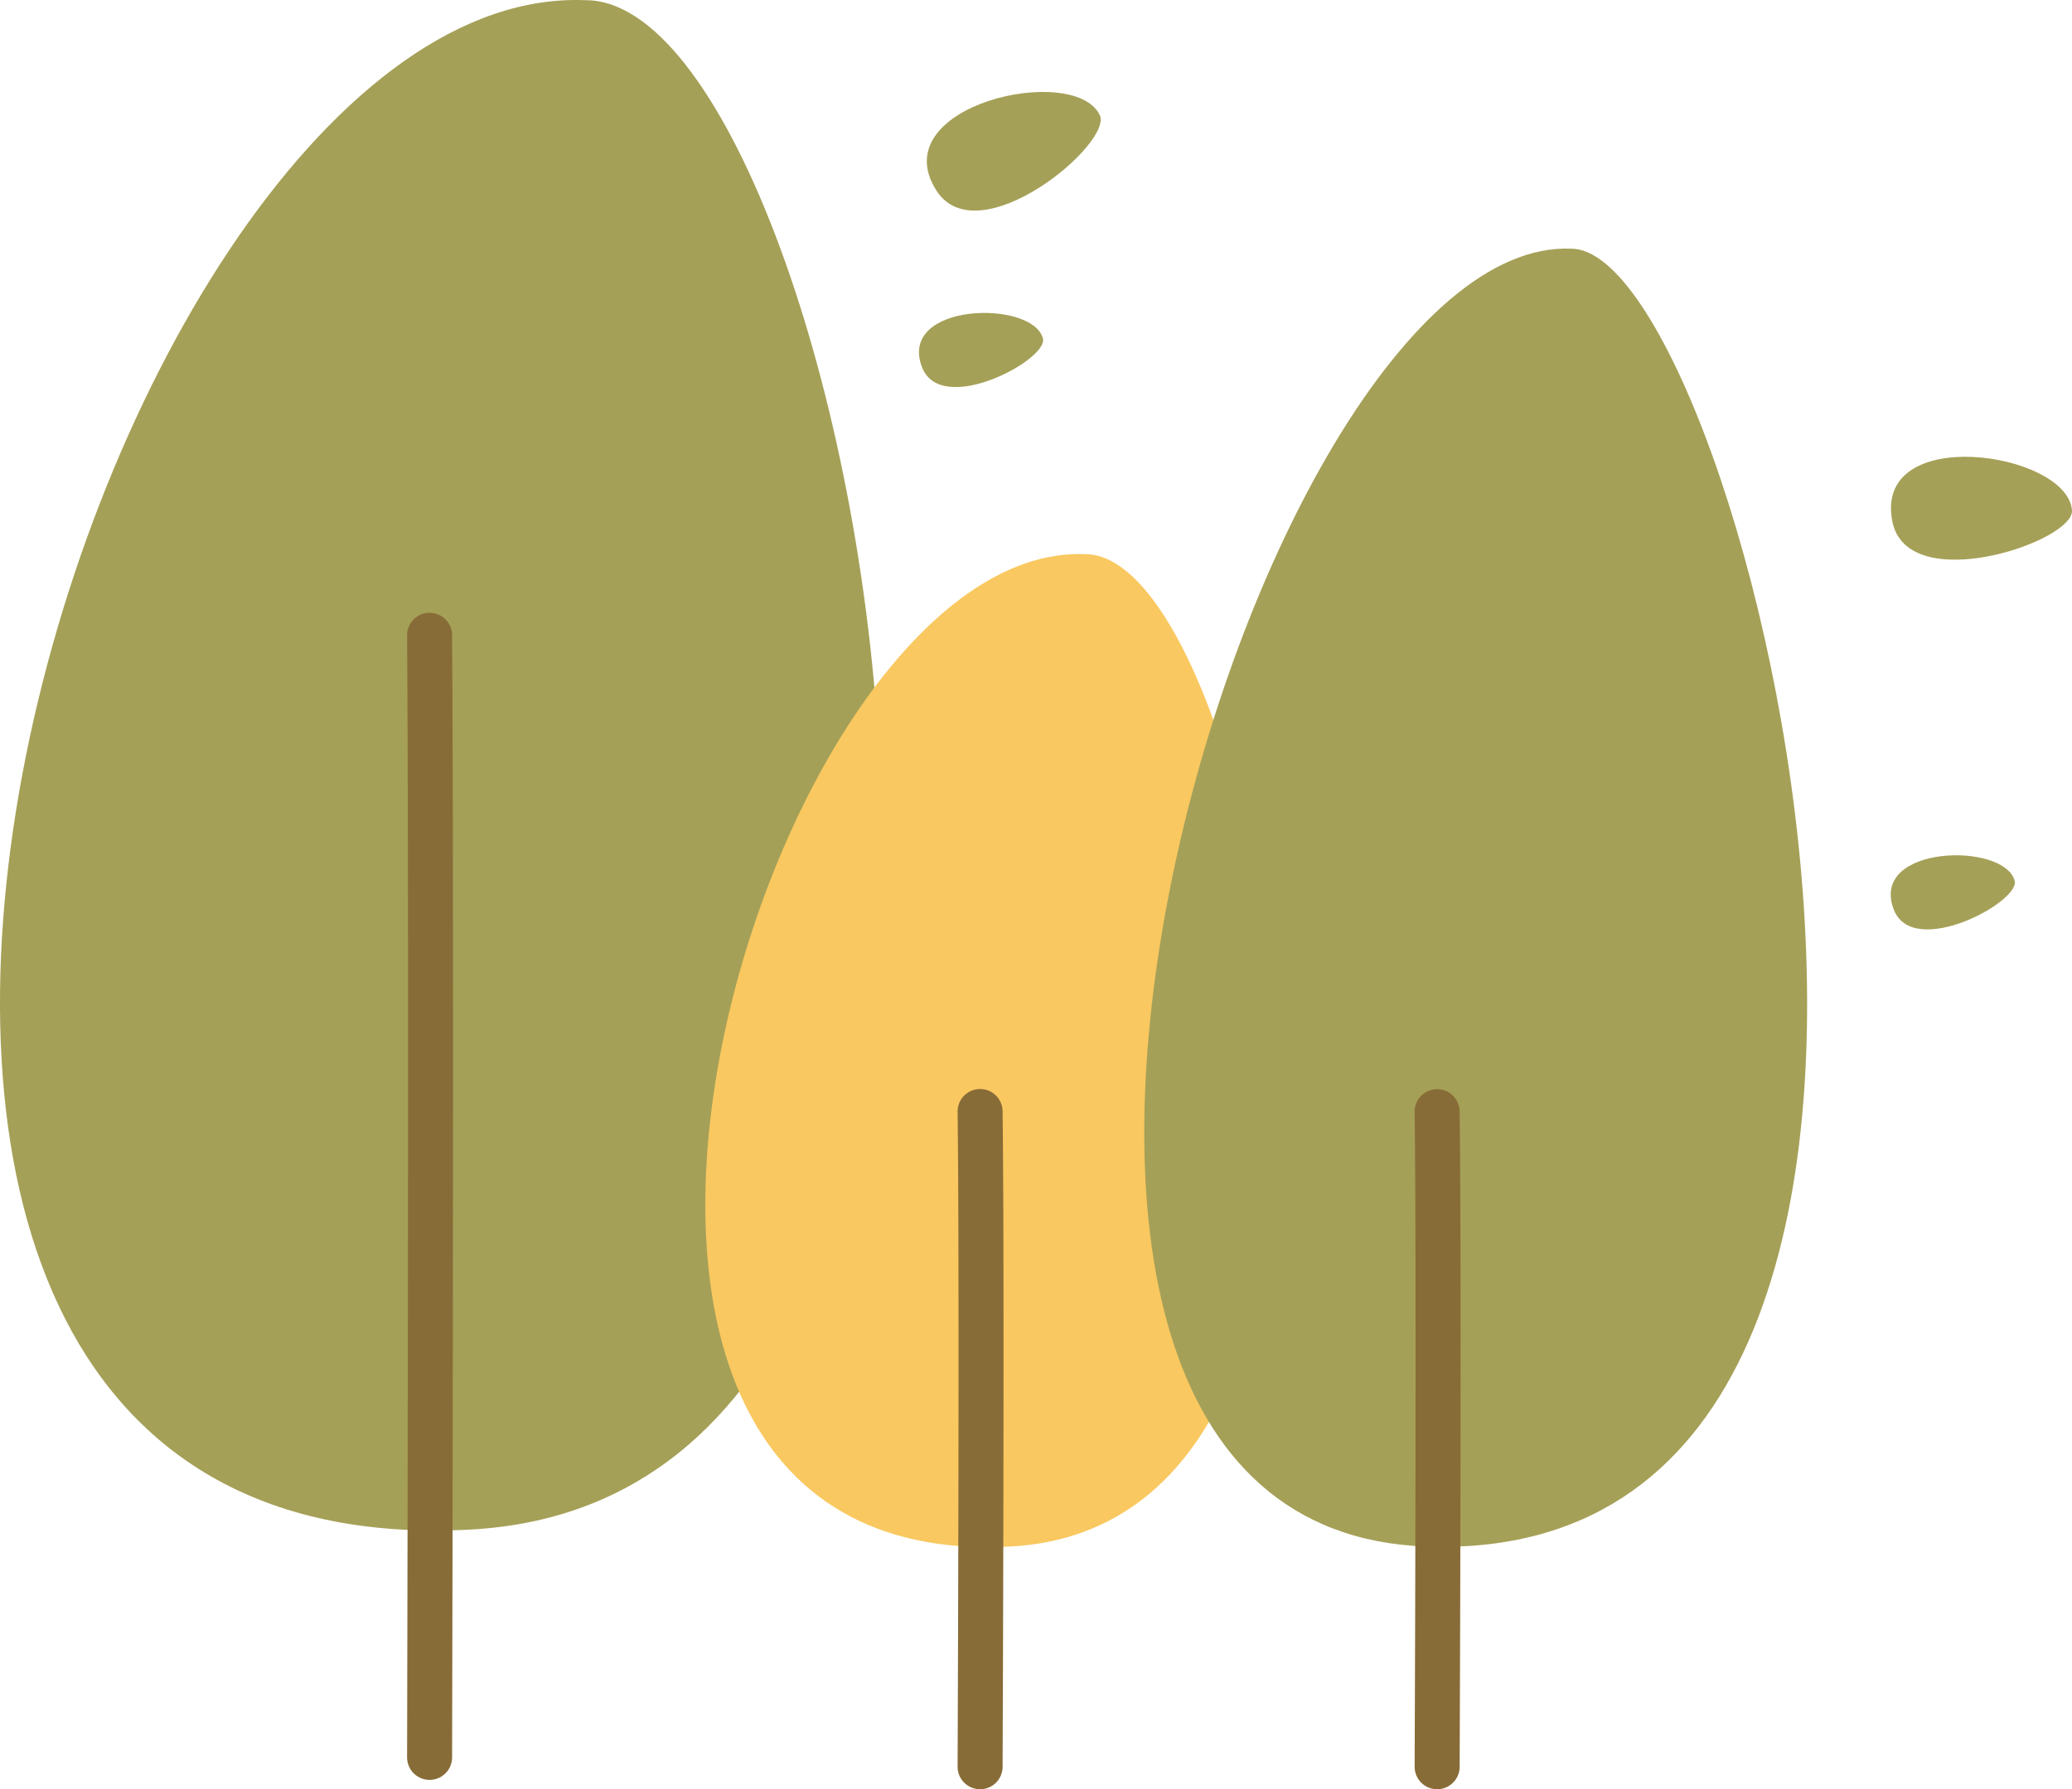   <svg xmlns="http://www.w3.org/2000/svg" viewBox="0 0 449.643 388.364" width="100%" style="vertical-align: middle; max-width: 100%; width: 100%;">
   <g>
    <g>
     <path d="M127.1.045C19.35-4.545-82.7,341.7,101.934,332.008,246.906,324.4,185.468,0,127.1.045Z" fill="rgb(165, 160, 87)">
     </path>
     <path d="M238.6,24.866c-5.694-11.3-47-1.944-35.442,16.413C212.231,55.693,241.944,30.841,238.6,24.866Z" fill="rgb(165, 160, 87)">
     </path>
     <path d="M226.305,73.417c-2.3-8.428-31.534-7.775-26.239,6.235C204.224,90.652,227.746,77.921,226.305,73.417Z" fill="rgb(165, 160, 87)">
     </path>
     <path d="M449.625,110.642c-1.224-12.593-43.116-18.8-38.979,2.492C413.9,129.853,450.582,117.423,449.625,110.642Z" fill="rgb(165, 160, 87)">
     </path>
     <path d="M437.181,191.14c-2.3-8.428-31.533-7.775-26.238,6.234C415.1,208.375,438.622,195.643,437.181,191.14Z" fill="rgb(165, 160, 87)">
     </path>
     <path d="M235.531,120.285C165.617,117.306,99.4,341.971,219.2,335.683,313.27,330.747,273.4,120.254,235.531,120.285Z" fill="rgb(249, 200, 96)">
     </path>
     <path d="M93.226,386.332h-.013a4.883,4.883,0,0,1-4.87-4.895c0-1.805.459-181.168,0-243.451a4.883,4.883,0,1,1,9.765-.072c.46,62.331,0,241.743,0,243.548A4.882,4.882,0,0,1,93.226,386.332Z" fill="rgb(136,108,55)">
     </path>
     <path d="M212.69,388.364h-.021a4.882,4.882,0,0,1-4.861-4.9c0-1.054.459-105.768,0-142.111a4.883,4.883,0,1,1,9.765-.123c.46,36.425,0,141.222,0,142.277A4.882,4.882,0,0,1,212.69,388.364Z" fill="rgb(136,108,55)">
     </path>
     <path d="M340.965,53.98C271.051,51,189.592,331.431,309.481,335.683,448.175,340.6,378.839,53.949,340.965,53.98Z" fill="rgb(165, 160, 87)">
     </path>
     <path d="M311.873,388.364h-.021a4.883,4.883,0,0,1-4.862-4.9c0-1.054.46-105.768,0-142.111a4.883,4.883,0,1,1,9.766-.123c.461,36.425.005,141.223,0,142.277A4.883,4.883,0,0,1,311.873,388.364Z" fill="rgb(136,108,55)">
     </path>
    </g>
   </g>
  </svg>
